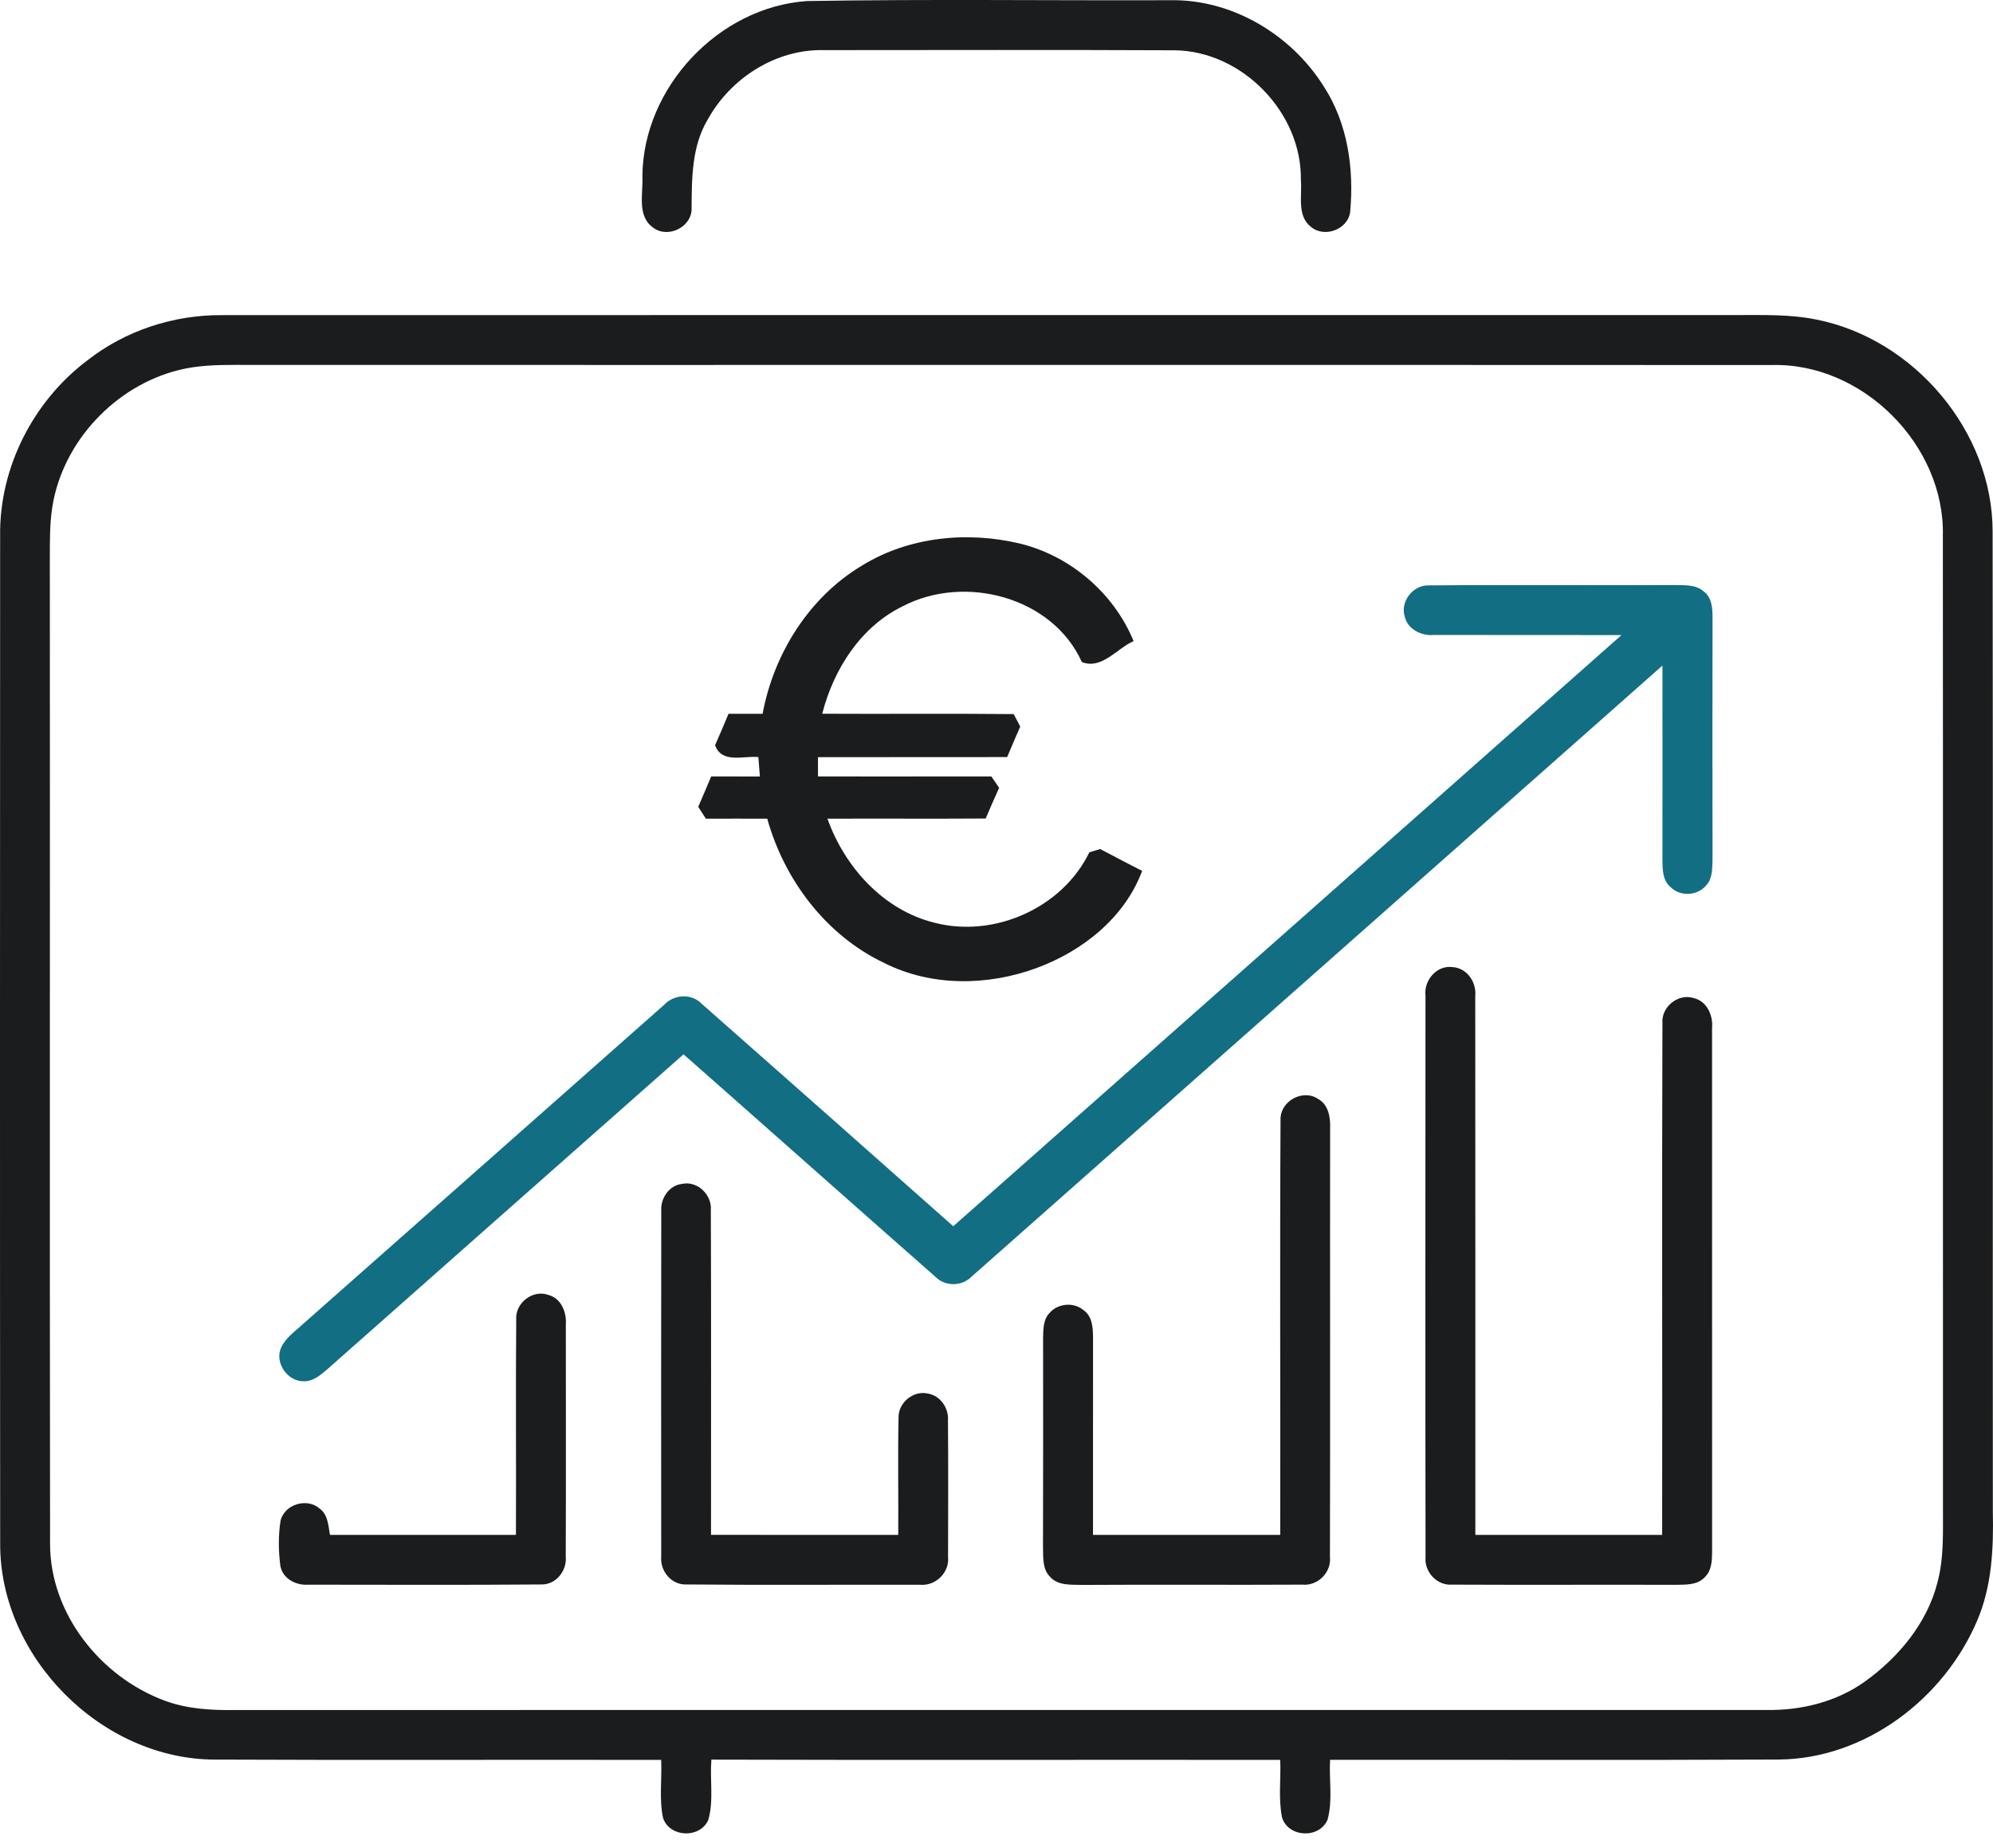 <svg width="137" height="127" viewBox="0 0 137 127" fill="none" xmlns="http://www.w3.org/2000/svg">
<path d="M55.491 0.071C63.798 -0.067 72.111 0.043 80.421 0.015C84.678 -0.07 88.746 2.364 90.989 5.929C92.646 8.469 93.088 11.614 92.809 14.583C92.64 15.789 91.027 16.372 90.109 15.588C89.138 14.824 89.517 13.452 89.423 12.387C89.504 7.748 85.392 3.511 80.753 3.457C72.712 3.42 64.669 3.442 56.625 3.445C53.33 3.37 50.22 5.371 48.65 8.215C47.551 10.051 47.554 12.234 47.541 14.298C47.589 15.592 45.928 16.422 44.904 15.651C43.761 14.859 44.224 13.277 44.159 12.102C44.209 6.007 49.405 0.478 55.491 0.071Z" fill="#1B1C1D"/>
<path d="M6.017 24.763C8.629 22.718 11.943 21.637 15.257 21.662C49.922 21.649 84.587 21.662 119.255 21.656C121.134 21.662 123.035 21.587 124.889 21.972C131.592 23.31 136.977 29.665 136.974 36.54C137.008 58.989 136.974 81.441 136.989 103.89C137.043 106.431 136.927 109.043 135.906 111.411C133.622 116.777 128.203 120.902 122.265 120.946C111.988 120.996 101.708 120.952 91.431 120.967C91.352 122.33 91.622 123.74 91.261 125.068C90.71 126.411 88.543 126.317 88.126 124.92C87.866 123.624 88.06 122.283 88.004 120.971C74.967 120.952 61.934 120.993 48.901 120.952C48.788 122.324 49.07 123.752 48.691 125.09C48.127 126.389 46.035 126.314 45.58 124.967C45.302 123.658 45.508 122.299 45.449 120.971C35.216 120.949 24.986 120.996 14.753 120.949C6.96 120.927 -0.022 113.901 0.012 106.102C-0.007 83.02 -0 59.935 0.009 36.85C-0.06 32.158 2.28 27.57 6.017 24.763ZM12.272 25.44C7.909 26.536 4.322 30.354 3.602 34.808C3.411 36.002 3.429 37.211 3.426 38.413C3.442 60.969 3.411 83.524 3.442 106.08C3.42 110.897 6.909 115.273 11.332 116.902C12.889 117.478 14.562 117.569 16.206 117.541C51.284 117.538 86.366 117.541 121.447 117.538C123.821 117.578 126.236 116.98 128.185 115.593C130.502 113.926 132.466 111.586 133.181 108.777C133.638 107.079 133.553 105.312 133.56 103.577C133.55 81.329 133.569 59.08 133.553 36.832C133.701 30.586 128.019 24.904 121.763 25.092C86.576 25.073 51.388 25.095 16.2 25.082C14.884 25.079 13.553 25.117 12.272 25.44Z" fill="#1B1C1D"/>
<path d="M59.253 38.877C62.476 36.885 66.523 36.493 70.166 37.377C73.611 38.238 76.571 40.778 77.924 44.067C76.772 44.575 75.735 46.044 74.369 45.508C72.336 41.013 66.303 39.46 62.069 41.665C59.165 43.074 57.301 46.003 56.521 49.06C60.907 49.085 65.295 49.038 69.68 49.085C69.831 49.37 69.981 49.655 70.131 49.943C69.824 50.639 69.53 51.34 69.232 52.039C64.897 52.048 60.562 52.039 56.227 52.045C56.227 52.487 56.227 52.928 56.23 53.373C60.202 53.37 64.174 53.379 68.145 53.37C68.28 53.564 68.546 53.956 68.681 54.153C68.368 54.852 68.055 55.553 67.757 56.261C64.13 56.286 60.506 56.258 56.879 56.274C58.059 59.591 60.712 62.544 64.208 63.418C68.311 64.502 73.022 62.425 74.883 58.585C75.068 58.529 75.44 58.416 75.628 58.36C76.587 58.861 77.542 59.374 78.513 59.86C77.317 63.068 74.438 65.357 71.299 66.522C67.939 67.775 64.036 67.832 60.794 66.197C56.794 64.308 53.915 60.49 52.741 56.274C51.334 56.267 49.928 56.27 48.522 56.274C48.346 55.998 48.174 55.729 47.998 55.459C48.302 54.764 48.594 54.065 48.888 53.37C50.003 53.367 51.118 53.37 52.236 53.376C52.199 52.928 52.164 52.483 52.13 52.039C51.103 51.935 49.63 52.512 49.154 51.227C49.474 50.51 49.778 49.79 50.078 49.066C50.858 49.066 51.641 49.066 52.421 49.063C53.189 44.935 55.616 41.051 59.253 38.877Z" fill="#1B1C1D"/>
<path d="M96.561 42.379C96.235 41.323 97.159 40.171 98.259 40.239C103.897 40.189 109.538 40.243 115.179 40.215C115.828 40.233 116.57 40.177 117.096 40.641C117.682 41.054 117.726 41.828 117.72 42.479C117.71 48.014 117.71 53.548 117.72 59.083C117.698 59.685 117.729 60.377 117.29 60.853C116.695 61.573 115.502 61.652 114.841 60.981C114.28 60.524 114.283 59.747 114.277 59.093C114.283 54.645 114.283 50.197 114.277 45.749C98.447 59.744 82.632 73.755 66.798 87.743C66.122 88.439 64.96 88.448 64.286 87.75C58.507 82.669 52.759 77.554 46.987 72.471C38.811 79.7 30.63 86.92 22.458 94.155C22.013 94.531 21.524 94.951 20.907 94.945C19.773 94.985 18.853 93.67 19.326 92.624C19.645 91.928 20.315 91.496 20.854 90.985C29.127 83.69 37.383 76.376 45.646 69.075C46.332 68.336 47.538 68.27 48.249 69.009C54.019 74.09 59.773 79.189 65.527 84.289C80.847 70.751 96.151 57.201 111.461 43.654C107.164 43.641 102.863 43.657 98.566 43.647C97.711 43.723 96.768 43.265 96.561 42.379Z" fill="#126E83"/>
<path d="M97.989 68.449C97.861 67.399 98.754 66.328 99.85 66.475C100.837 66.535 101.507 67.515 101.41 68.461C101.425 80.809 101.41 93.156 101.416 105.503C105.698 105.503 109.977 105.507 114.258 105.503C114.277 93.776 114.236 82.049 114.277 70.322C114.193 69.216 115.345 68.27 116.413 68.602C117.337 68.809 117.773 69.802 117.688 70.679C117.688 82.685 117.685 94.688 117.691 106.694C117.682 107.286 117.66 107.956 117.2 108.398C116.695 108.965 115.884 108.924 115.195 108.936C110.067 108.921 104.937 108.949 99.809 108.924C98.782 108.996 97.911 108.063 97.993 107.051C97.971 94.183 97.983 81.316 97.989 68.449Z" fill="#1B1C1D"/>
<path d="M88.025 76.947C87.997 75.697 89.551 74.832 90.594 75.531C91.324 75.922 91.461 76.806 91.433 77.557C91.421 87.377 91.446 97.2 91.421 107.023C91.53 108.091 90.578 109.03 89.513 108.924C84.501 108.952 79.484 108.911 74.472 108.943C73.686 108.911 72.737 109.034 72.167 108.369C71.653 107.843 71.716 107.063 71.697 106.393C71.712 101.582 71.703 96.771 71.703 91.96C71.719 91.377 71.703 90.716 72.135 90.262C72.702 89.585 73.811 89.482 74.488 90.061C75.102 90.49 75.133 91.305 75.136 91.985C75.13 96.492 75.139 100.996 75.133 105.503C79.424 105.507 83.712 105.507 88.003 105.503C88.022 95.984 87.972 86.462 88.025 76.947Z" fill="#1B1C1D"/>
<path d="M45.456 83.23C45.399 82.372 45.991 81.479 46.877 81.379C47.949 81.144 48.961 82.14 48.863 83.208C48.895 90.638 48.87 98.071 48.876 105.5C53.167 105.51 57.455 105.503 61.746 105.503C61.765 102.803 61.709 100.1 61.768 97.403C61.768 96.392 62.808 95.552 63.798 95.793C64.653 95.941 65.223 96.796 65.164 97.638C65.189 100.761 65.176 103.884 65.17 107.007C65.283 108.106 64.296 109.049 63.206 108.93C57.869 108.921 52.528 108.961 47.191 108.911C46.166 108.961 45.365 107.994 45.452 107.007C45.446 99.082 45.443 91.154 45.456 83.23Z" fill="#1B1C1D"/>
<path d="M35.485 90.71C35.404 89.57 36.616 88.614 37.703 89.012C38.58 89.247 38.959 90.206 38.896 91.042C38.896 96.36 38.909 101.679 38.89 106.994C38.984 107.969 38.21 108.943 37.199 108.911C31.864 108.955 26.527 108.93 21.193 108.927C20.356 108.99 19.432 108.52 19.273 107.64C19.138 106.609 19.125 105.554 19.285 104.529C19.561 103.389 21.121 102.929 21.985 103.706C22.549 104.128 22.565 104.868 22.684 105.504C26.944 105.504 31.203 105.507 35.466 105.504C35.488 100.57 35.444 95.64 35.485 90.71Z" fill="#1B1C1D"/>
</svg>
